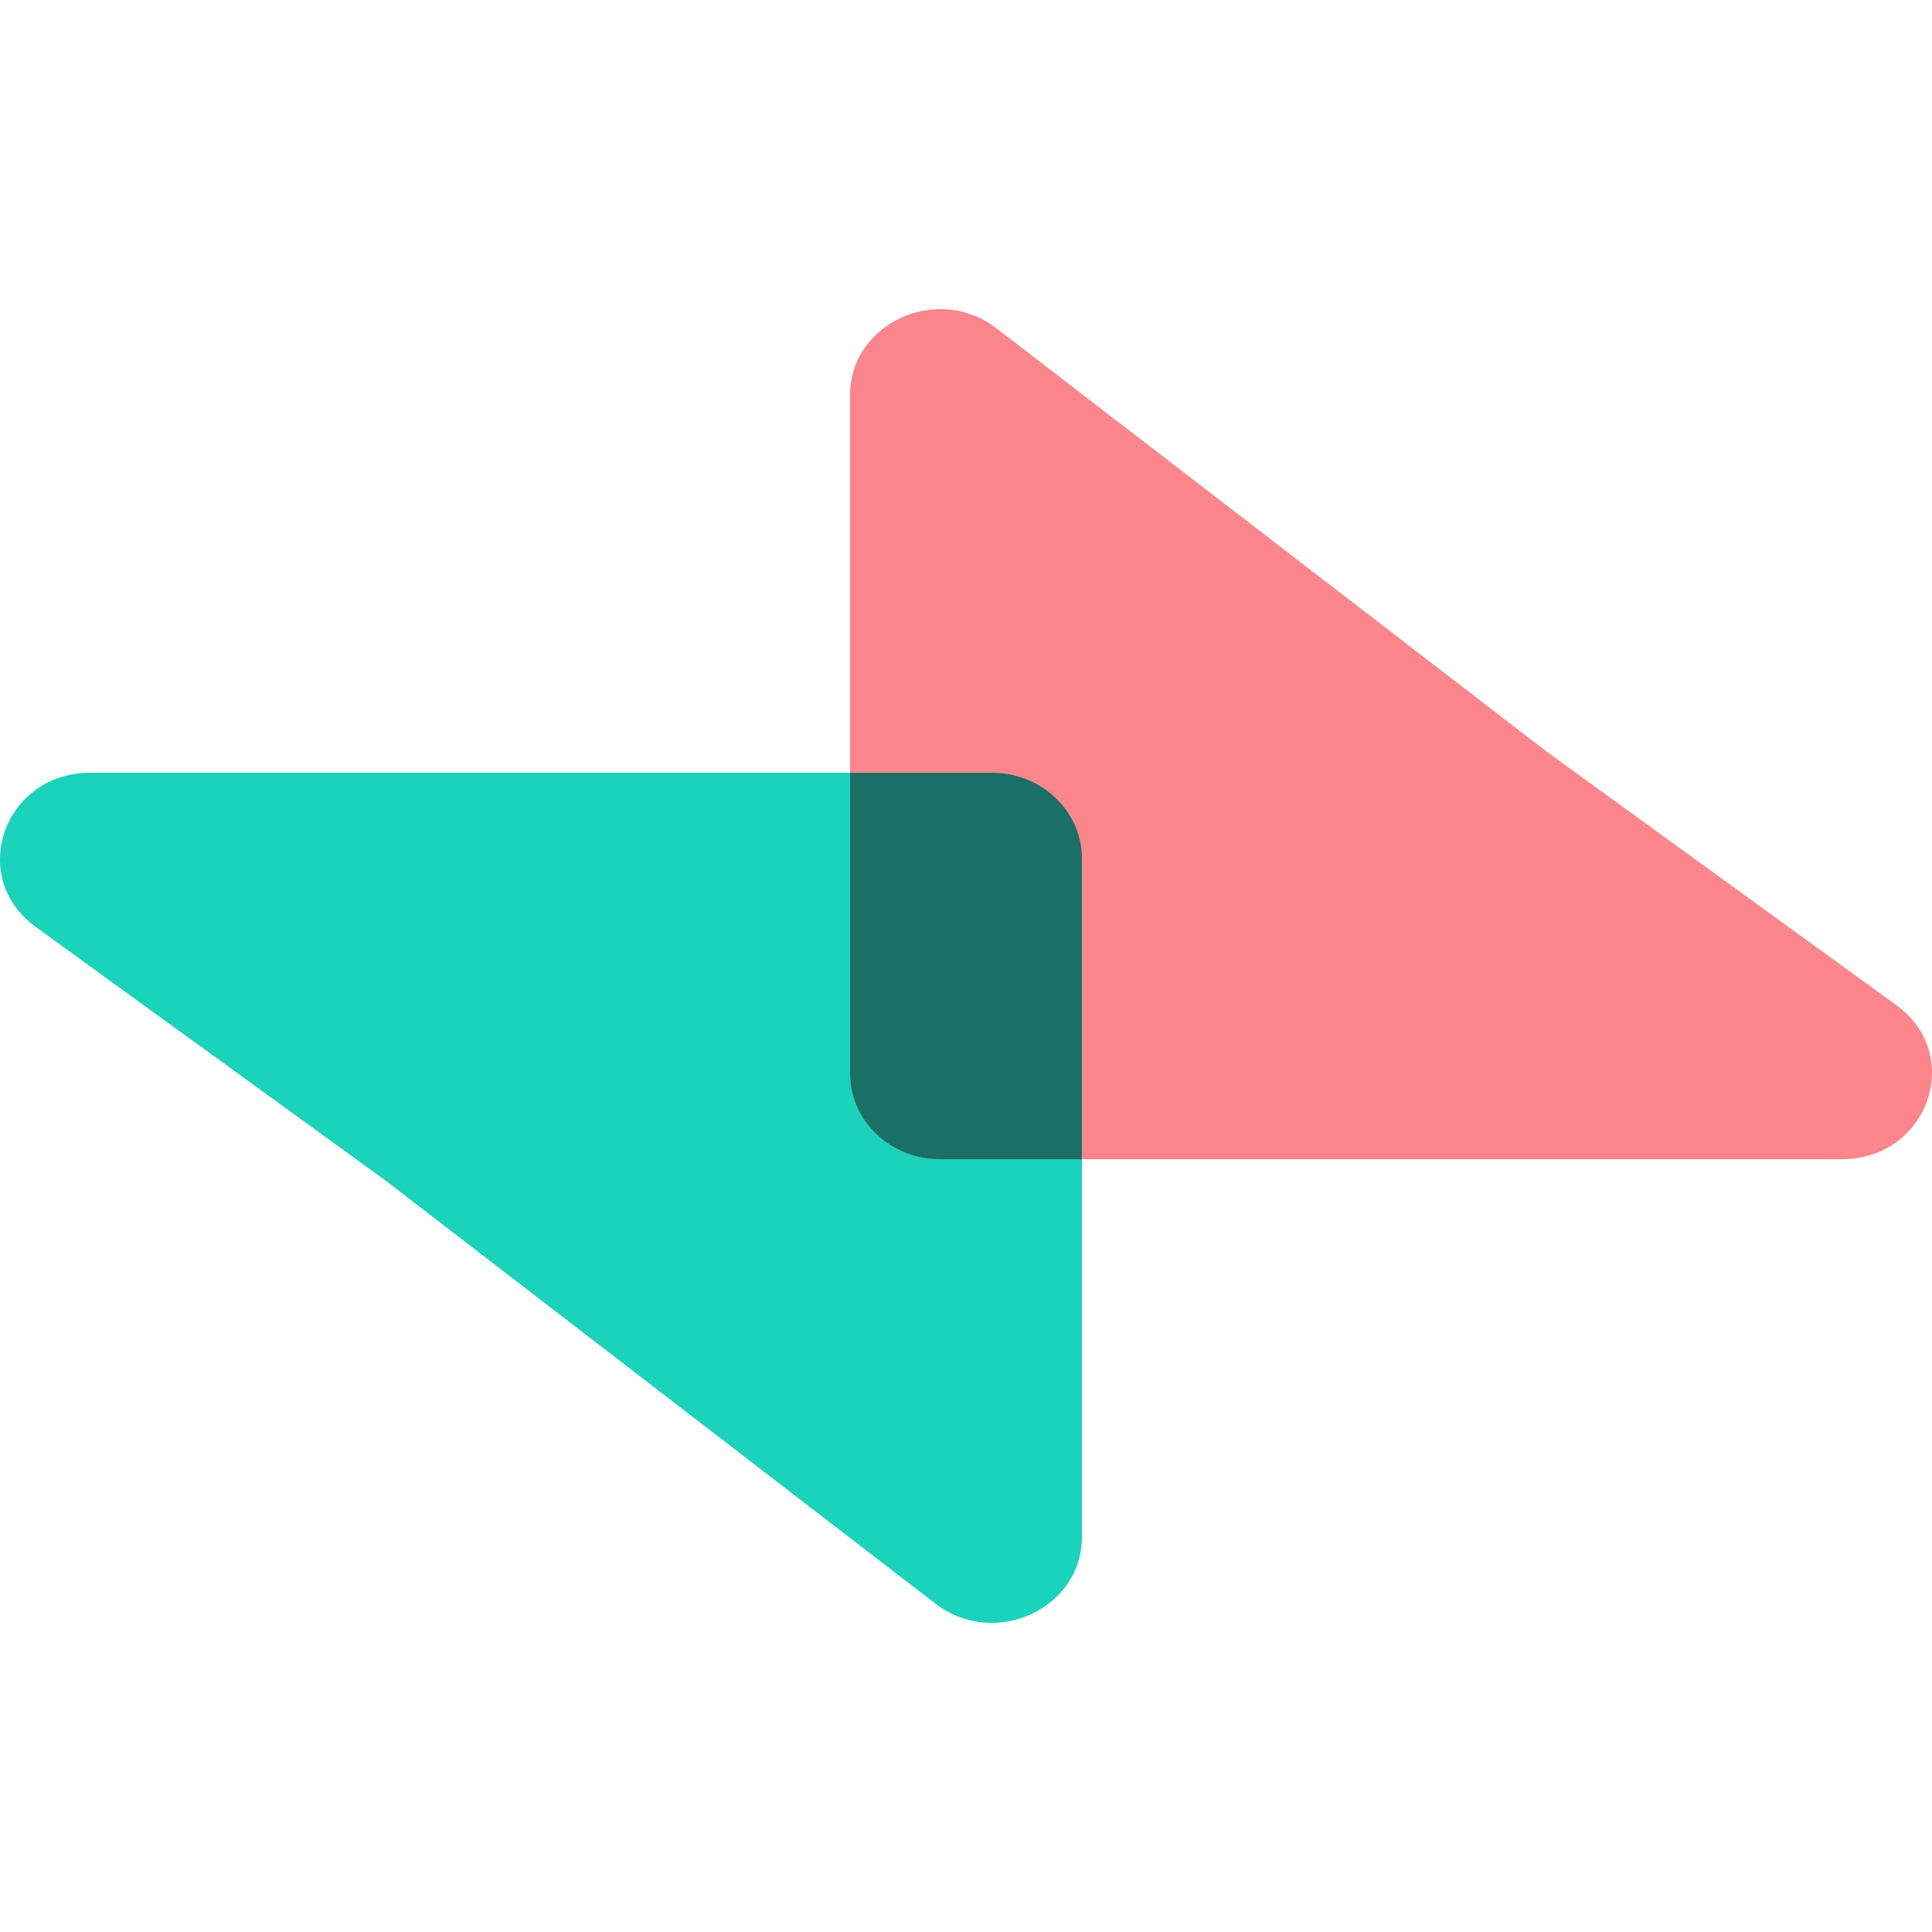 <svg width="50" height="50" viewBox="0 0 50 50" xmlns="http://www.w3.org/2000/svg"><path d="M.923 23.987C-.85 22.701.103 20 2.331 20h23.342c1.285 0 2.327.994 2.327 2.22v17.556c0 1.865-2.265 2.899-3.788 1.728L9.967 30.544.923 23.987Z" fill="#1AD3BB"/><path d="M49.077 26.013c1.774 1.286.82 3.987-1.408 3.987H24.327C23.042 30 22 29.006 22 27.78V10.224c0-1.865 2.265-2.899 3.788-1.728l14.245 10.96 9.044 6.557Z" fill="#FC868B"/><path d="M22 20h3.673c1.285 0 2.327.994 2.327 2.22V30h-3.673C23.042 30 22 29.006 22 27.78V20Z" fill="#1A6F66"/></svg>